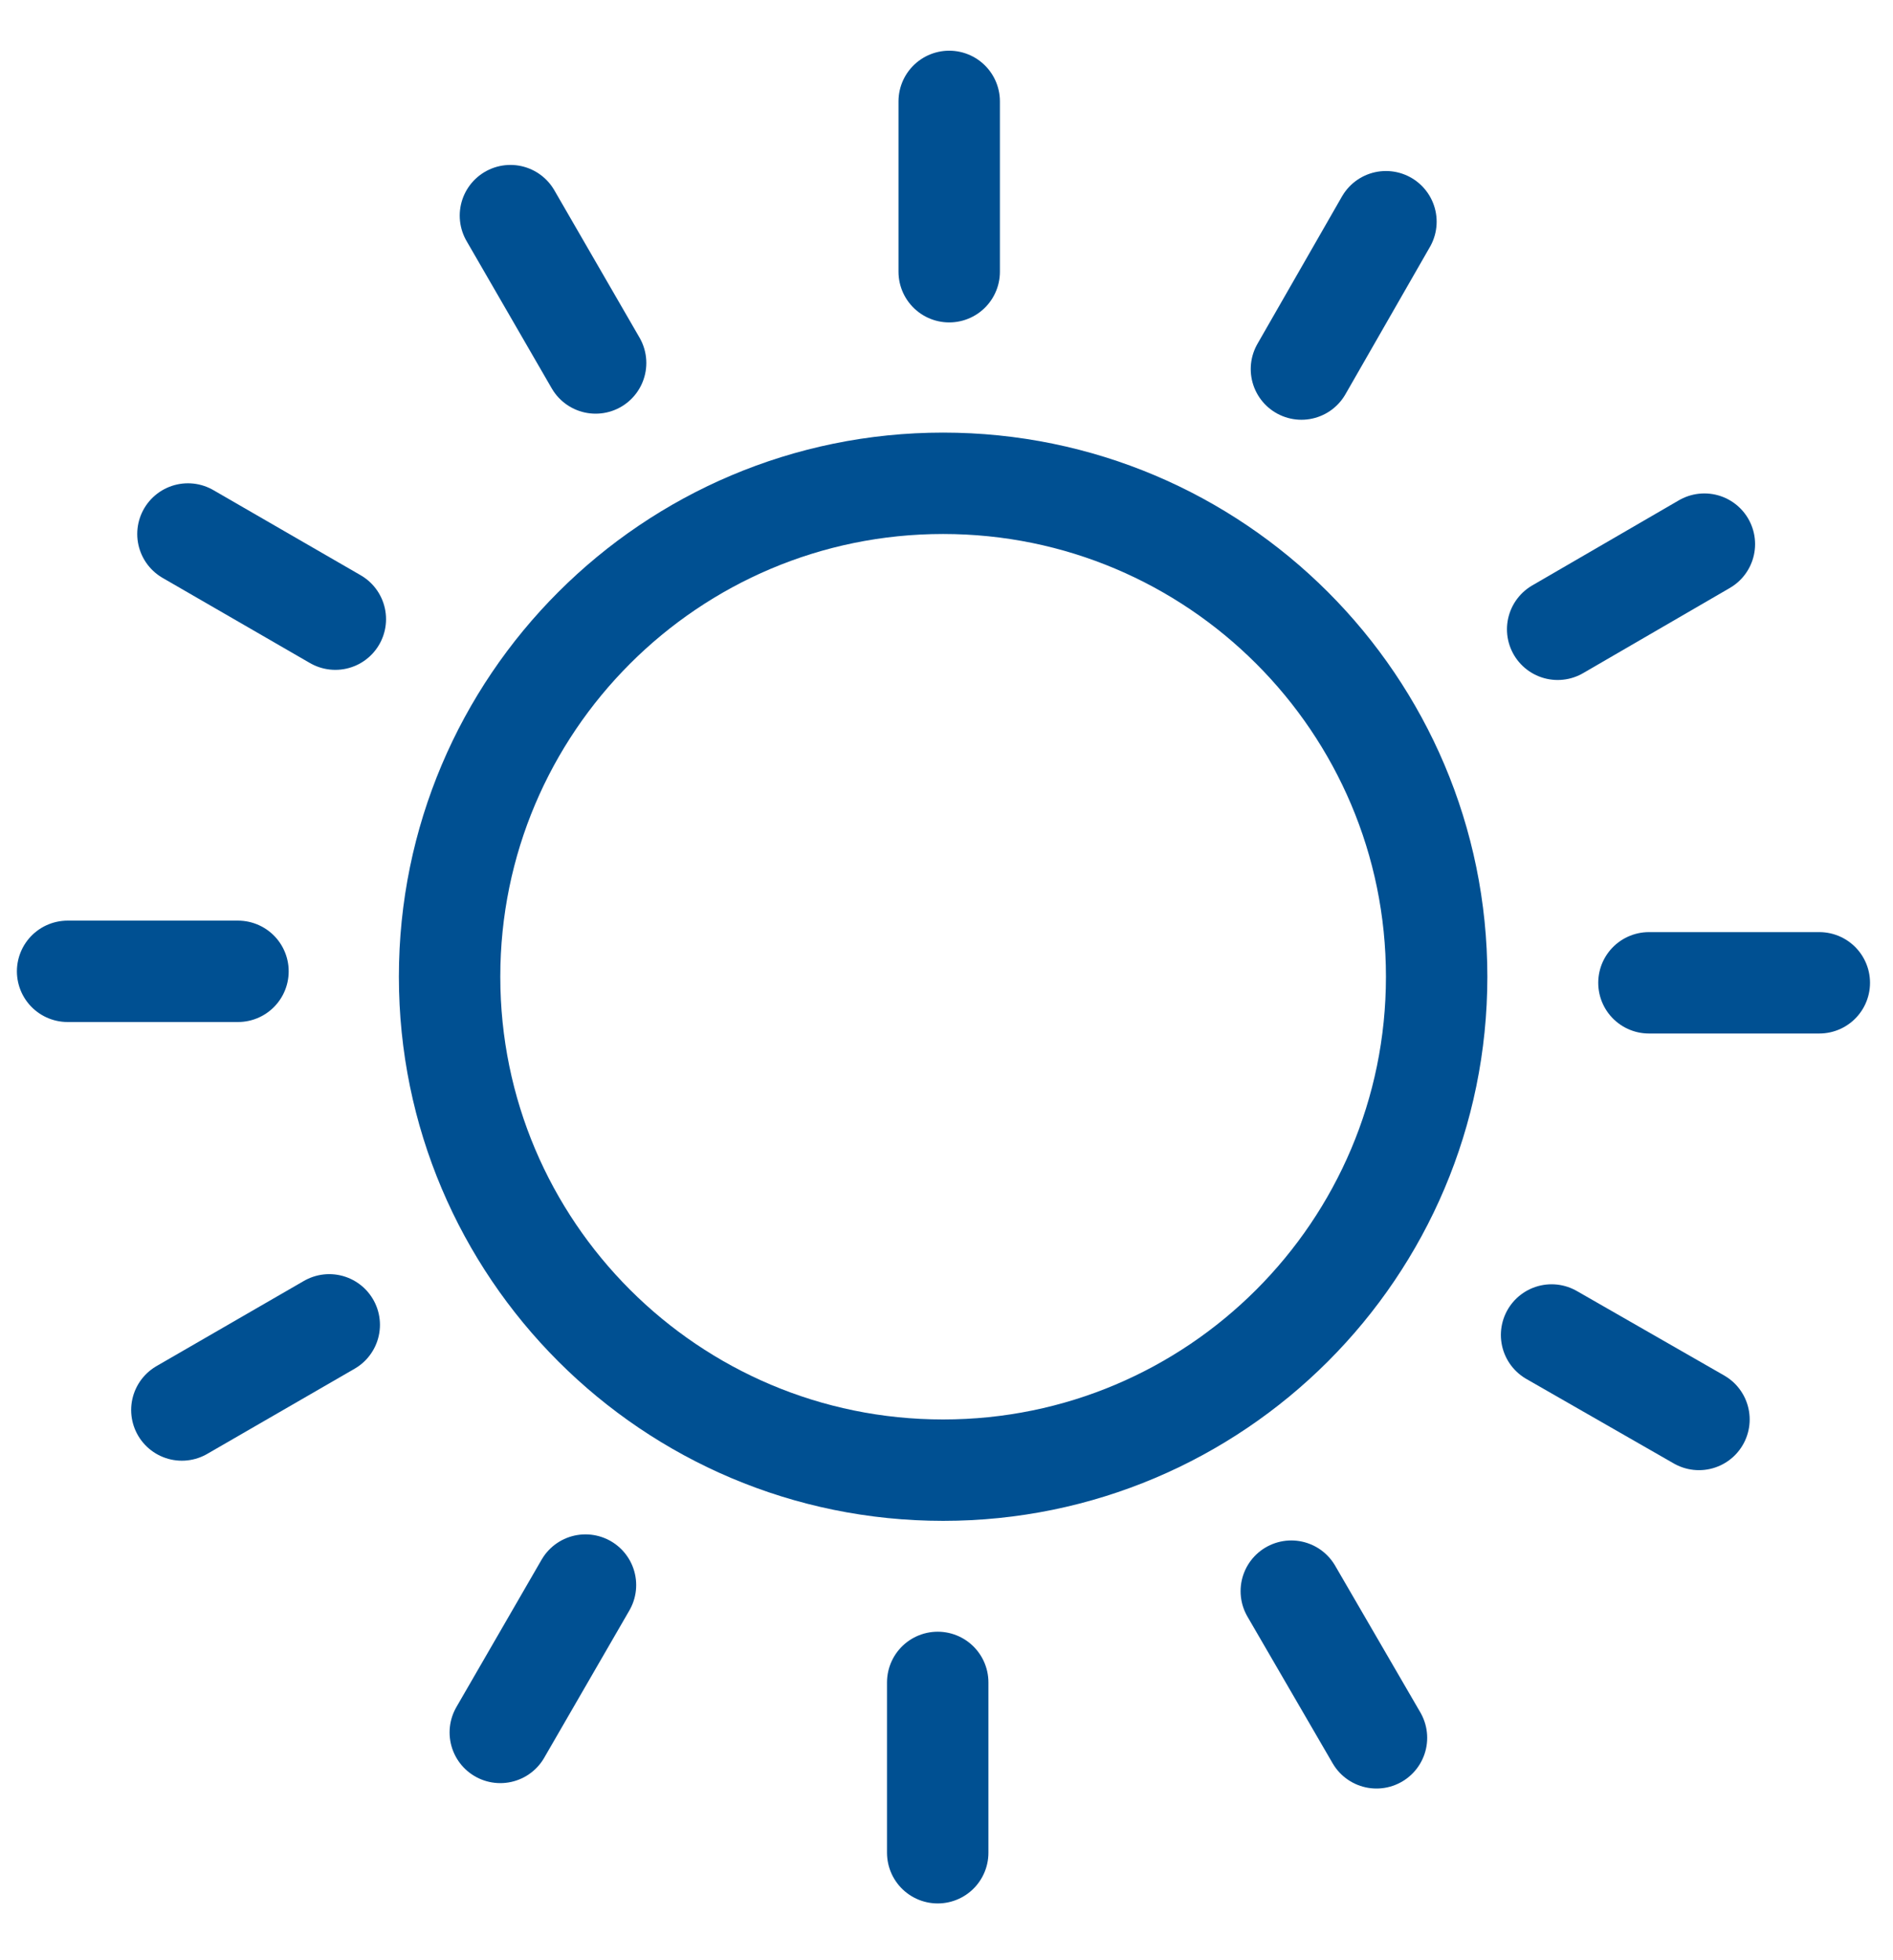 <?xml version="1.0" encoding="UTF-8"?>
<svg xmlns="http://www.w3.org/2000/svg" width="28" height="29" viewBox="0 0 28 29" fill="none">
  <g opacity="1">
    <path d="M13.95 7.15C17.98 7.15 21.25 10.42 21.25 14.45C21.25 18.48 17.98 21.75 13.95 21.75C9.92 21.75 6.65 18.48 6.65 14.45C6.65 10.42 9.92 7.15 13.95 7.15Z" stroke="#005092" stroke-width="1.5" stroke-linecap="round" stroke-linejoin="round"></path>
    <path d="M14.04 4.02V1.5V4.02Z" stroke="#005092" stroke-width="1.5" stroke-linecap="round" stroke-linejoin="round"></path>
    <path d="M8.81 5.37L7.55 3.19L8.81 5.37Z" stroke="#005092" stroke-width="1.5" stroke-linecap="round" stroke-linejoin="round"></path>
    <path d="M4.96 9.16L2.78 7.9L4.96 9.16Z" stroke="#005092" stroke-width="1.5" stroke-linecap="round" stroke-linejoin="round"></path>
    <path d="M3.52 14.37H1H3.52Z" stroke="#005092" stroke-width="1.5" stroke-linecap="round" stroke-linejoin="round"></path>
    <path d="M4.87 19.6L2.69 20.86L4.87 19.6Z" stroke="#005092" stroke-width="1.5" stroke-linecap="round" stroke-linejoin="round"></path>
    <path d="M8.66 23.45L7.4 25.63L8.66 23.45Z" stroke="#005092" stroke-width="1.5" stroke-linecap="round" stroke-linejoin="round"></path>
    <path d="M13.87 24.89V27.41V24.89Z" stroke="#005092" stroke-width="1.5" stroke-linecap="round" stroke-linejoin="round"></path>
    <path d="M19.1 23.54L20.36 25.71L19.1 23.54Z" stroke="#005092" stroke-width="1.5" stroke-linecap="round" stroke-linejoin="round"></path>
    <path d="M22.95 19.75L25.13 21L22.95 19.75Z" stroke="#005092" stroke-width="1.5" stroke-linecap="round" stroke-linejoin="round"></path>
    <path d="M24.39 14.54H26.91H24.39Z" stroke="#005092" stroke-width="1.5" stroke-linecap="round" stroke-linejoin="round"></path>
    <path d="M23.04 9.31L25.21 8.05L23.04 9.31Z" stroke="#005092" stroke-width="1.5" stroke-linecap="round" stroke-linejoin="round"></path>
    <path d="M19.25 5.46L20.5 3.28L19.25 5.46Z" stroke="#005092" stroke-width="1.5" stroke-linecap="round" stroke-linejoin="round"></path>
  </g>
</svg>
